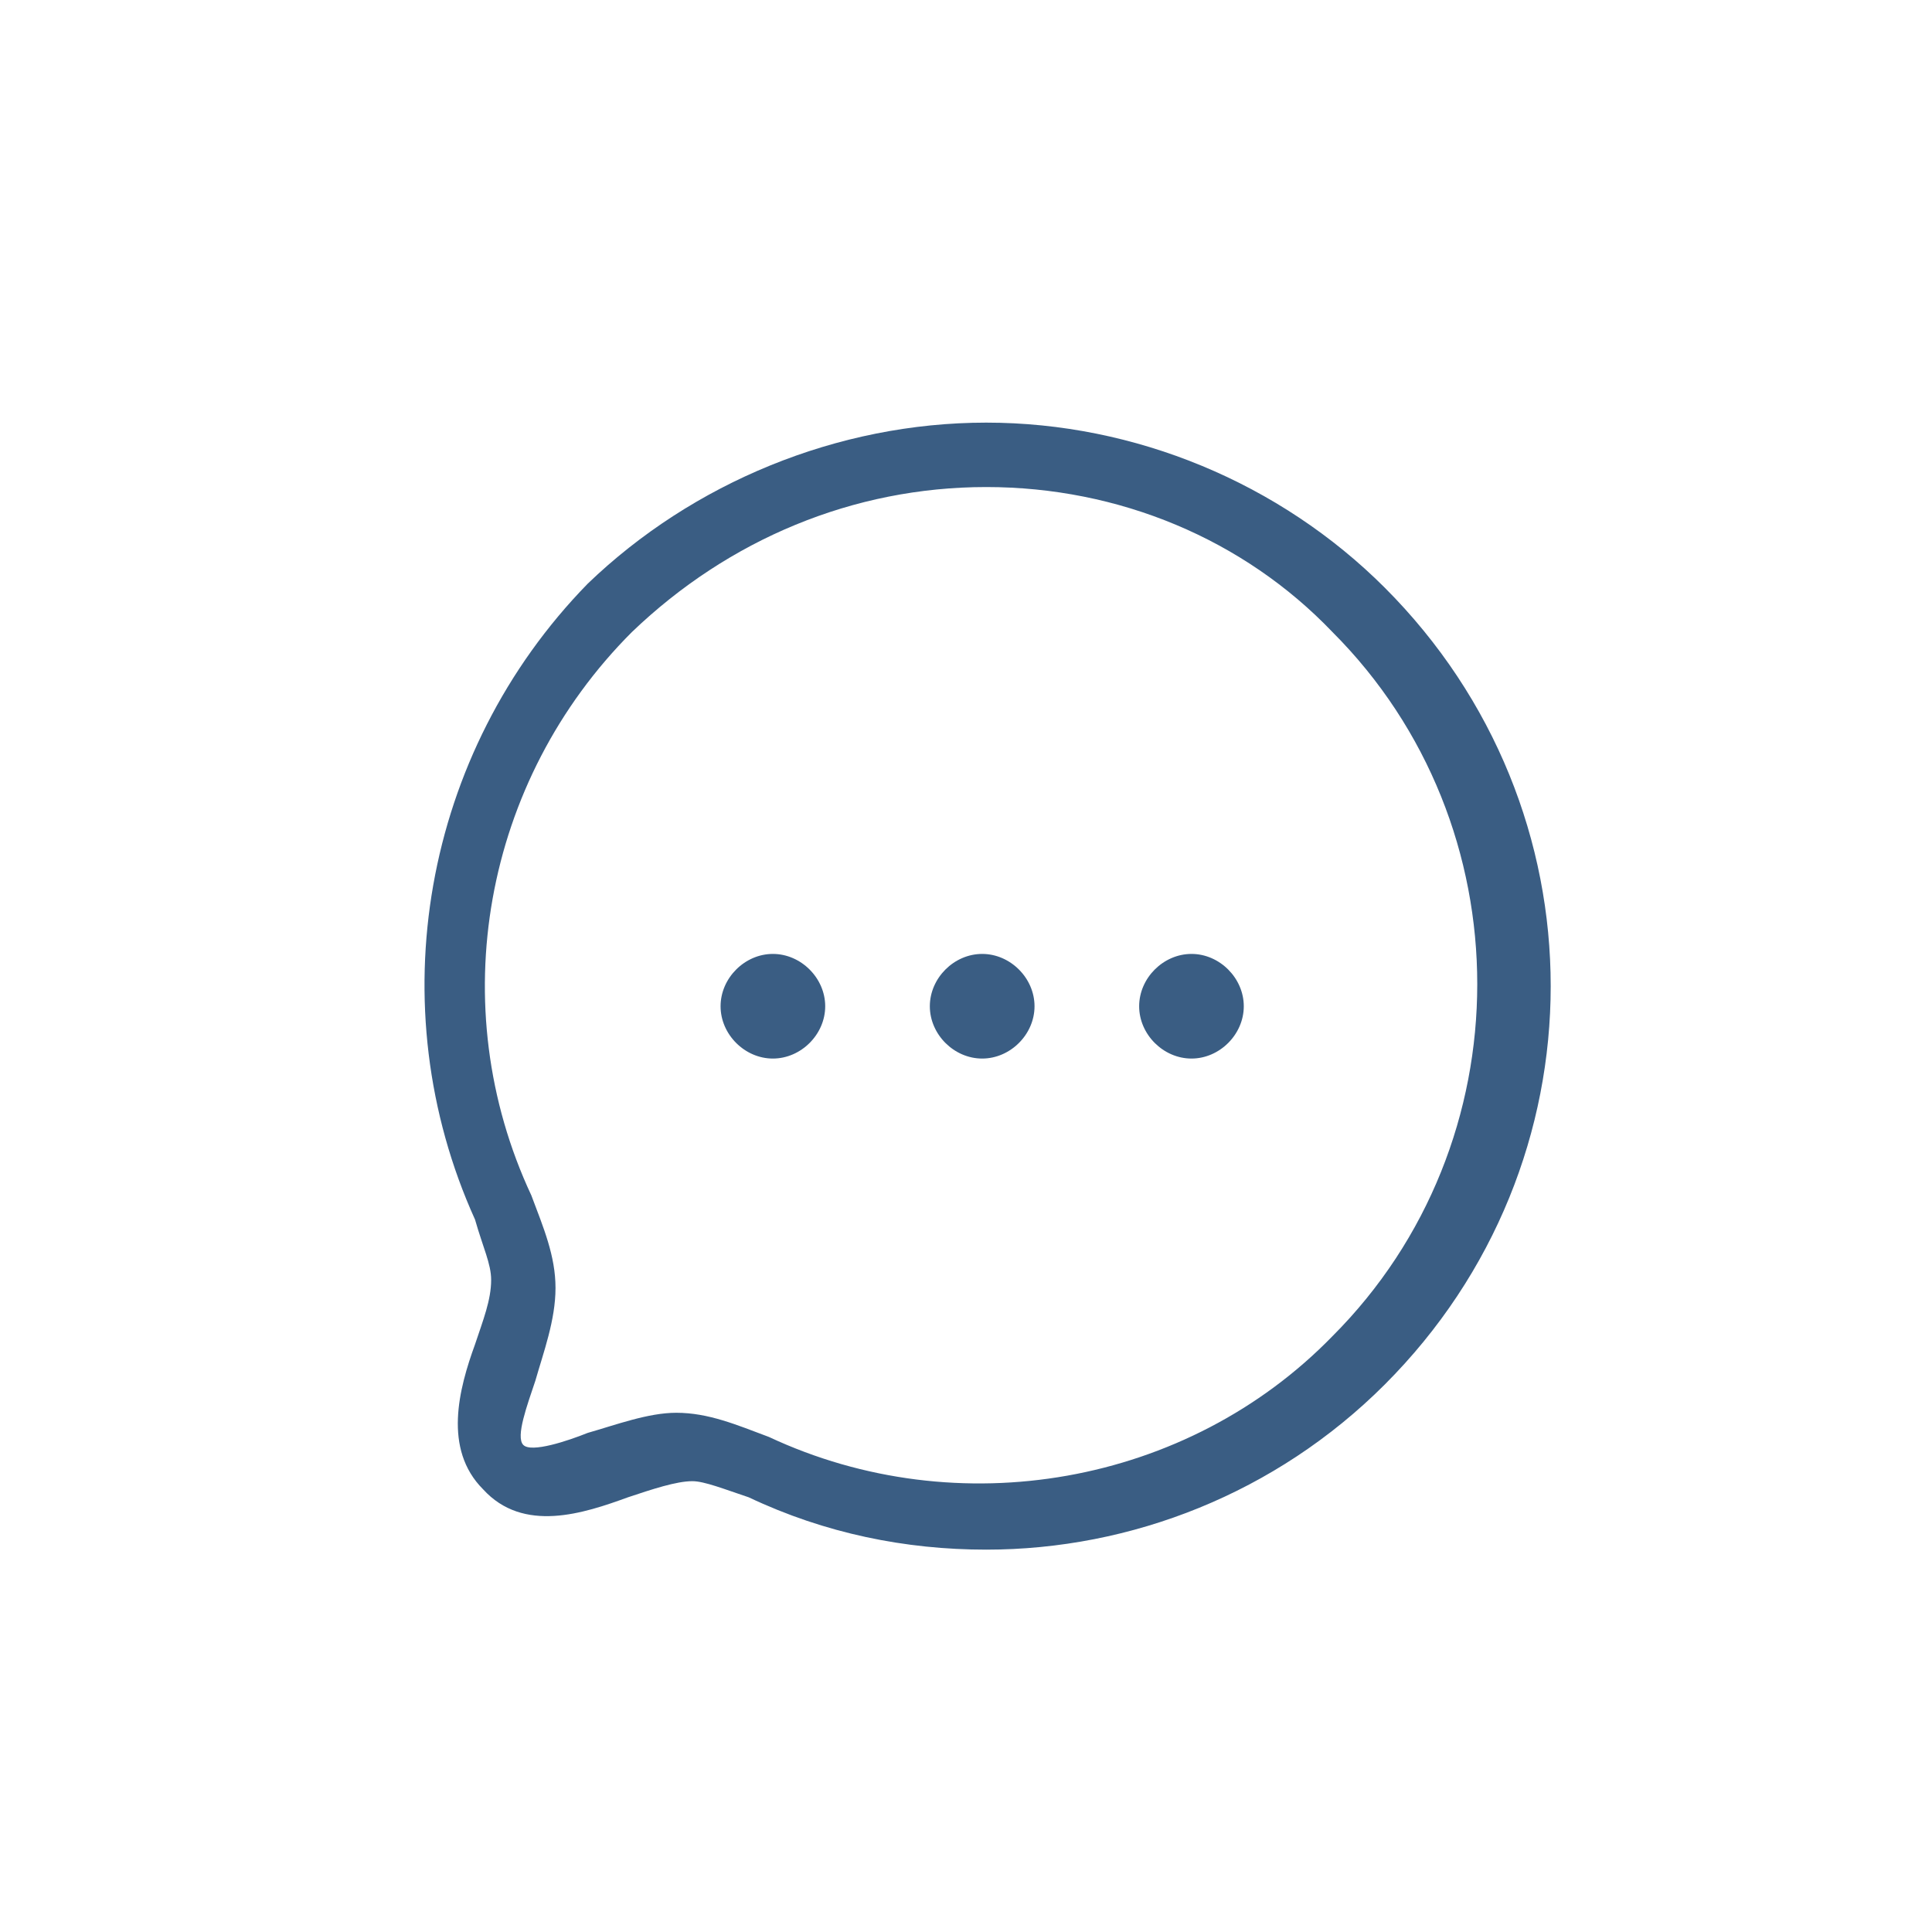 <svg width="32" height="32" viewBox="0 0 32 32" fill="none" xmlns="http://www.w3.org/2000/svg">
<path fill-rule="evenodd" clip-rule="evenodd" d="M16.335 7C18.801 7 21.201 8 22.935 9.733C26.601 13.4 26.601 19.267 22.935 22.933C21.135 24.733 18.735 25.667 16.335 25.667C15.001 25.667 13.668 25.4 12.401 24.8C12.001 24.667 11.668 24.533 11.468 24.533C11.201 24.533 10.801 24.667 10.401 24.8C9.668 25.067 8.668 25.4 8.001 24.667C7.335 24 7.601 23 7.868 22.267C8.001 21.867 8.135 21.533 8.135 21.2C8.135 20.933 8.001 20.667 7.868 20.2C6.268 16.667 7.001 12.467 9.735 9.667C11.468 8 13.868 7 16.335 7ZM16.335 8.067C14.135 8.067 12.068 8.933 10.468 10.467C8.001 12.933 7.335 16.667 8.801 19.8C9.001 20.333 9.201 20.8 9.201 21.333C9.201 21.867 9.001 22.4 8.868 22.867C8.735 23.267 8.535 23.8 8.668 23.933C8.801 24.067 9.401 23.867 9.735 23.733C10.201 23.6 10.735 23.4 11.201 23.4C11.735 23.4 12.201 23.6 12.735 23.8C15.868 25.267 19.668 24.6 22.068 22.133C25.268 18.933 25.268 13.667 22.068 10.467C20.601 8.933 18.535 8.067 16.335 8.067ZM19.735 15.8C20.201 15.8 20.601 16.2 20.601 16.667C20.601 17.133 20.201 17.533 19.735 17.533C19.268 17.533 18.868 17.133 18.868 16.667C18.868 16.2 19.268 15.8 19.735 15.8ZM16.268 15.8C16.735 15.8 17.135 16.2 17.135 16.667C17.135 17.133 16.735 17.533 16.268 17.533C15.801 17.533 15.401 17.133 15.401 16.667C15.401 16.2 15.801 15.8 16.268 15.8ZM12.801 15.8C13.268 15.8 13.668 16.2 13.668 16.667C13.668 17.133 13.268 17.533 12.801 17.533C12.335 17.533 11.935 17.133 11.935 16.667C11.935 16.2 12.335 15.8 12.801 15.8Z" fill="#3A5D83"/>
</svg>
